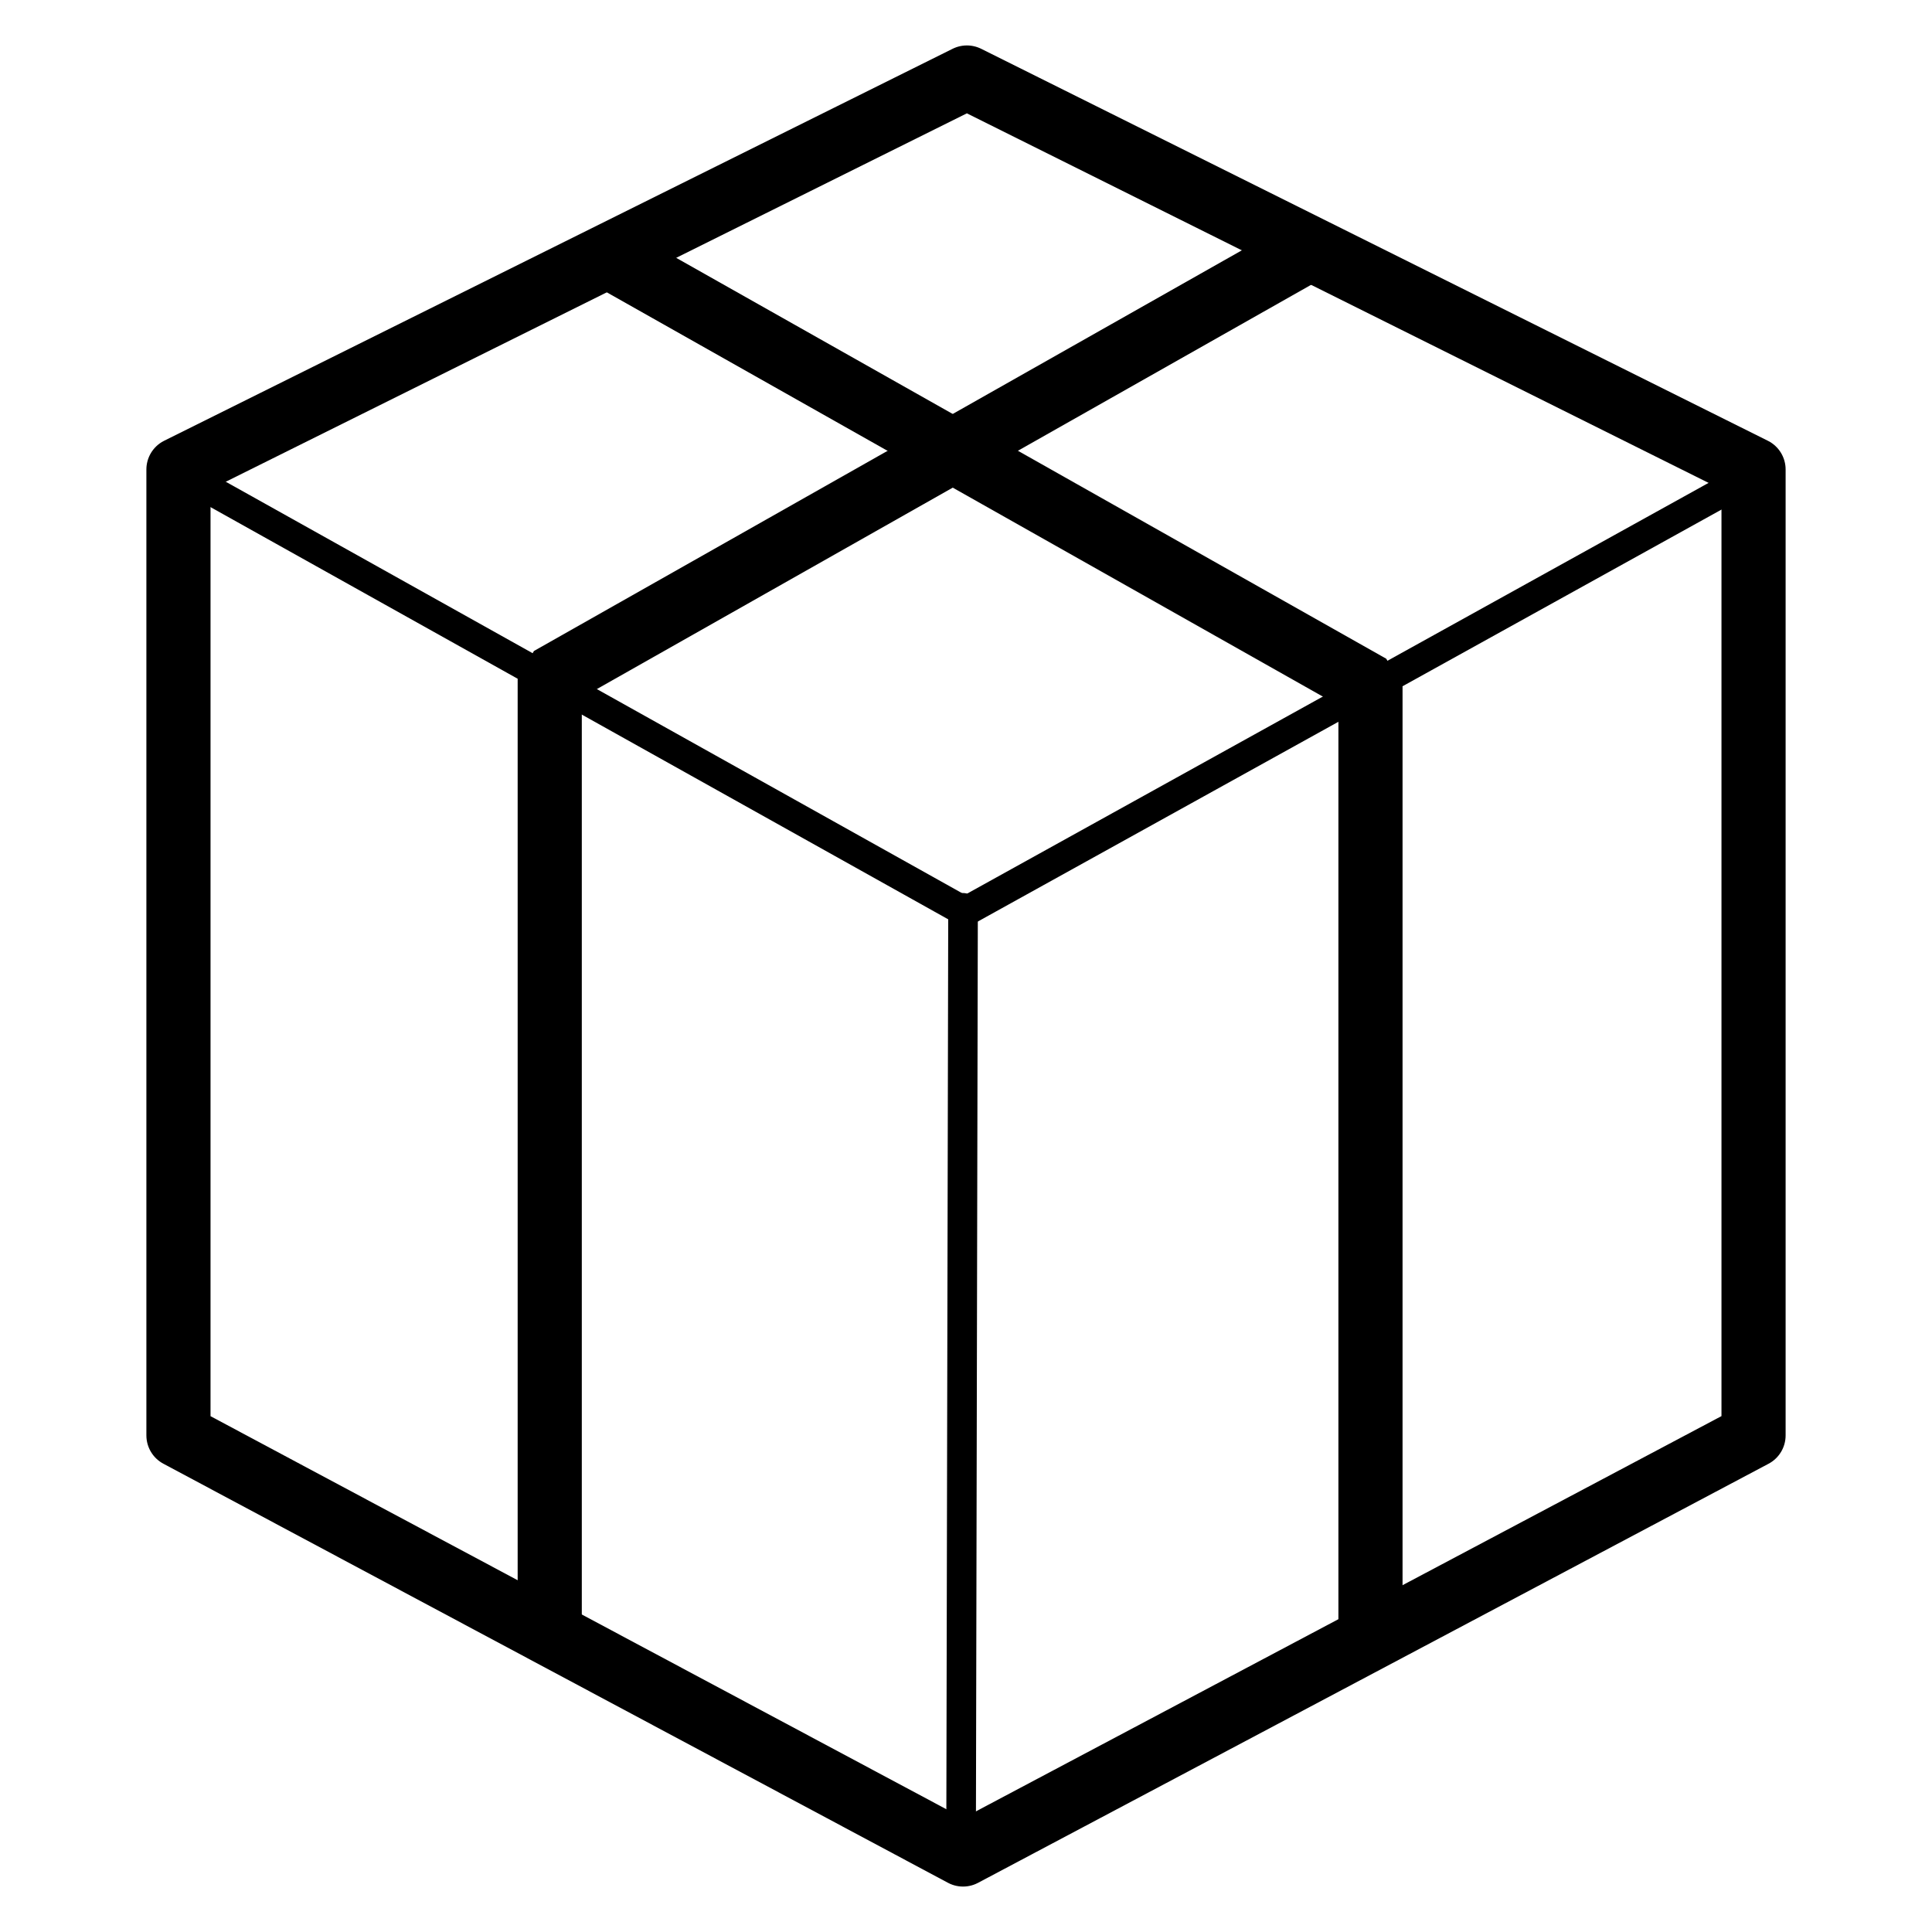 <?xml version="1.0" encoding="UTF-8" standalone="no"?>
<!-- Created with Inkscape (http://www.inkscape.org/) -->

<svg
   width="148"
   height="148"
   viewBox="0 0 39.158 39.158"
   version="1.1"
   id="svg1"
   xml:space="preserve"
   inkscape:export-filename="paczka.png"
   inkscape:export-xdpi="96"
   inkscape:export-ydpi="96"
   inkscape:version="1.3.2 (091e20e, 2023-11-25)"
   sodipodi:docname="paczka.svg"
   xmlns:inkscape="http://www.inkscape.org/namespaces/inkscape"
   xmlns:sodipodi="http://sodipodi.sourceforge.net/DTD/sodipodi-0.dtd"
   xmlns="http://www.w3.org/2000/svg"
   xmlns:svg="http://www.w3.org/2000/svg"><sodipodi:namedview
     id="namedview1"
     pagecolor="#ffffff"
     bordercolor="#000000"
     borderopacity="0.25"
     inkscape:showpageshadow="false"
     inkscape:pageopacity="0.0"
     inkscape:pagecheckerboard="0"
     inkscape:deskcolor="#d1d1d1"
     inkscape:document-units="mm"
     inkscape:zoom="4.7572176"
     inkscape:cx="67.26621"
     inkscape:cy="83.031729"
     inkscape:window-width="1920"
     inkscape:window-height="1027"
     inkscape:window-x="1440"
     inkscape:window-y="25"
     inkscape:window-maximized="1"
     inkscape:current-layer="layer3" /><defs
     id="defs1" /><g
     inkscape:groupmode="layer"
     id="layer3"
     inkscape:label="benefity"
     style="display:inline"><g
       id="g6"
       transform="translate(-0.499,-0.162)"><path
         id="rect2"
         style="opacity:1;fill:none;stroke:#000000;stroke-width:1.3;stroke-linecap:round;stroke-linejoin:round"
         d="M 4.116,9.677 20.096,1.733 36.04,9.677 V 29.255 L 20.018,37.749 4.116,29.255 Z"
         sodipodi:nodetypes="ccccccc" /><path
         style="opacity:1;fill:none;stroke:#000000;stroke-width:0.6;stroke-linecap:round;stroke-linejoin:round;stroke-dasharray:none;stroke-opacity:1"
         d="M 4.011,9.675 20.057,18.641 36.102,9.753"
         id="path3" /><path
         style="opacity:1;fill:none;stroke:#000000;stroke-width:0.6;stroke-linecap:round;stroke-linejoin:round;stroke-dasharray:none;stroke-opacity:1"
         d="M 19.978,37.715 20.018,18.562"
         id="path4" /><path
         style="opacity:1;fill:none;stroke:#000000;stroke-width:1.3;stroke-linecap:butt;stroke-linejoin:bevel;stroke-dasharray:none;stroke-opacity:1"
         d="M 11.641,33.389 V 13.922 L 27.136,5.152"
         id="path5" /><path
         style="opacity:1;fill:none;stroke:#000000;stroke-width:1.3;stroke-linecap:butt;stroke-linejoin:bevel;stroke-dasharray:none;stroke-opacity:1"
         d="M 12.742,5.309 28.276,14.079 V 33.428"
         id="path6" /></g></g></svg>
